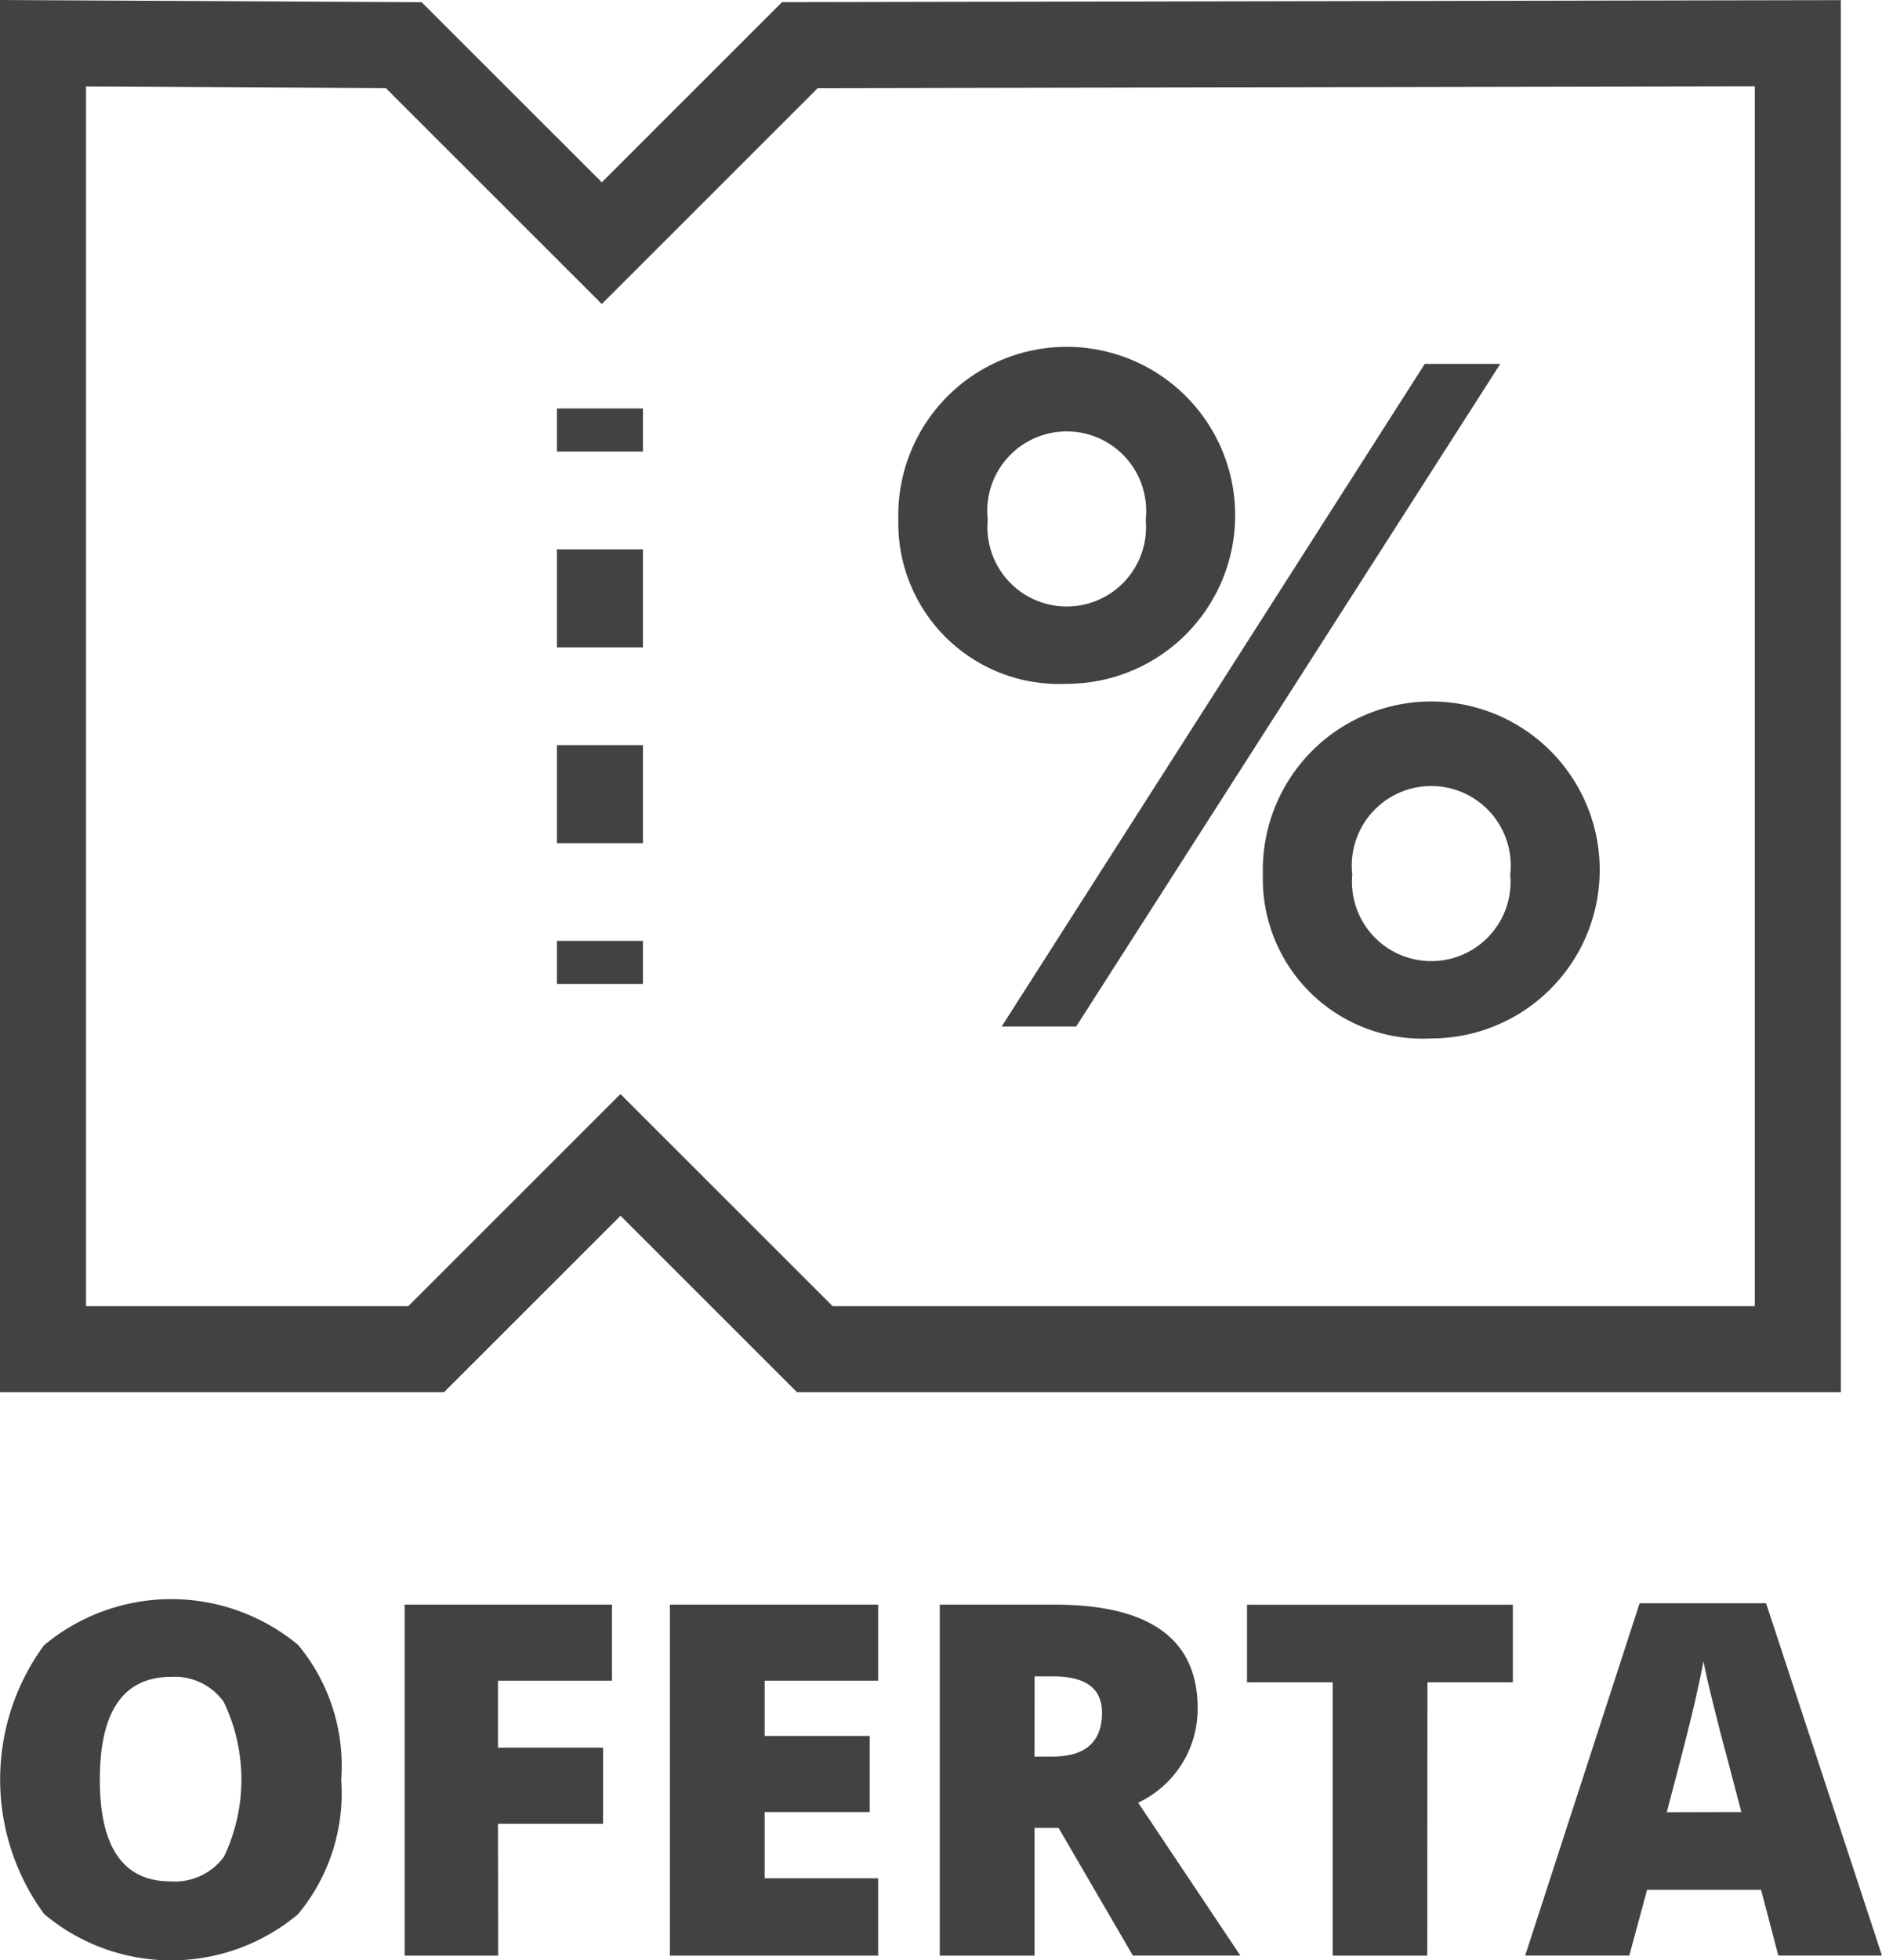 <svg xmlns="http://www.w3.org/2000/svg" width="55.695" height="58" viewBox="0 0 55.695 58">
  <g id="NaoIntendo_Oferta" transform="translate(-740.183 -213.369)">
    <g id="Grupo_1" data-name="Grupo 1" transform="translate(740.183 260.682)">
      <path id="Caminho_1" data-name="Caminho 1" d="M750.281,361.761A5.6,5.6,0,0,1,749,365.745a5.841,5.841,0,0,1-7.51-.007,6.73,6.73,0,0,1-.007-7.95,5.877,5.877,0,0,1,7.524-.011A5.6,5.6,0,0,1,750.281,361.761Zm-7.144,0q0,3.012,2.095,3.011a1.8,1.8,0,0,0,1.58-.732,5.31,5.31,0,0,0-.007-4.577,1.782,1.782,0,0,0-1.559-.742Q743.137,358.722,743.137,361.761Z" transform="translate(-740.183 -356.421)" fill="#424242"/>
      <path id="Caminho_2" data-name="Caminho 2" d="M779.168,367.3H776.4V356.915h6.136v2.251h-3.373v1.981h3.11V363.4h-3.11Z" transform="translate(-764.426 -356.752)" fill="#424242"/>
      <path id="Caminho_3" data-name="Caminho 3" d="M806.288,367.3h-6.164V356.915h6.164v2.251h-3.359V360.8h3.11v2.251h-3.11v1.96h3.359Z" transform="translate(-780.3 -356.752)" fill="#424242"/>
      <path id="Caminho_4" data-name="Caminho 4" d="M827.077,363.519V367.3h-2.805V356.915h3.4q4.233,0,4.232,3.068a3.065,3.065,0,0,1-1.761,2.791l3.025,4.524h-3.181l-2.2-3.778Zm0-2.109h.526q1.47,0,1.47-1.3,0-1.072-1.441-1.072h-.554Z" transform="translate(-796.461 -356.752)" fill="#424242"/>
      <path id="Caminho_5" data-name="Caminho 5" d="M857.091,367.3h-2.8v-8.088h-2.535v-2.294h7.868v2.294h-2.528Z" transform="translate(-814.853 -356.752)" fill="#424242"/>
      <path id="Caminho_6" data-name="Caminho 6" d="M884.143,367.211l-.511-1.946h-3.373l-.526,1.946h-3.082l3.387-10.425h3.742l3.43,10.425Zm-1.094-4.247-.447-1.7q-.157-.568-.38-1.47t-.294-1.292q-.064.362-.252,1.193t-.834,3.274Z" transform="translate(-831.516 -356.665)" fill="#424242"/>
    </g>
    <g id="Grupo_9" data-name="Grupo 9" transform="translate(740.183 213.369)">
      <g id="Grupo_2" data-name="Grupo 2" transform="translate(26.585 10.472)">
        <path id="Caminho_7" data-name="Caminho 7" d="M820.53,249.96a4.985,4.985,0,1,1,4.968,4.851A4.755,4.755,0,0,1,820.53,249.96Zm7.32,0a2.352,2.352,0,1,0-4.674,0,2.347,2.347,0,1,0,4.674,0Zm-4.263,14.992,12.523-19.607h2.234l-12.552,19.607Zm7.731-4.5a4.985,4.985,0,1,1,4.968,4.851A4.725,4.725,0,0,1,831.318,260.454Zm7.32,0a2.352,2.352,0,1,0-4.674,0,2.347,2.347,0,1,0,4.674,0Z" transform="translate(-820.53 -245.051)" fill="#424242"/>
      </g>
      <g id="Grupo_3" data-name="Grupo 3">
        <path id="Caminho_8" data-name="Caminho 8" d="M794.662,254.56H763.77l-5.224-5.221-5.224,5.221H740.183V213.369l12.477.065,5.333,5.329,5.333-5.331,31.335-.059Zm-29.837-2.546h27.289V215.924l-27.731.052-6.391,6.388-6.393-6.39-8.87-.046v36.086h9.536l6.279-6.276Z" transform="translate(-740.183 -213.369)" fill="#424242"/>
      </g>
      <g id="Grupo_8" data-name="Grupo 8" transform="translate(16.481 12.086)">
        <g id="Grupo_4" data-name="Grupo 4">
          <rect id="Retângulo_1" data-name="Retângulo 1" width="2.546" height="1.273" fill="#424242"/>
        </g>
        <g id="Grupo_5" data-name="Grupo 5" transform="translate(0 1.273)">
          <path id="Caminho_9" data-name="Caminho 9" d="M792.565,253.791h-2.546l2.546,0Z" transform="translate(-790.019 -253.787)" fill="#424242"/>
        </g>
        <g id="Grupo_6" data-name="Grupo 6" transform="translate(0 4.169)">
          <path id="Caminho_10" data-name="Caminho 10" d="M792.565,274.131h-2.546l2.546,0Zm0-2.892h-2.546l2.546,0Zm0,0h-2.546v-2.9h2.546Zm0-2.9h-2.546l2.546,0Zm0-2.892h-2.546l2.546,0Zm0,0h-2.546v-2.9h2.546Z" transform="translate(-790.019 -262.548)" fill="#424242"/>
        </g>
        <g id="Grupo_7" data-name="Grupo 7" transform="translate(0 15.752)">
          <rect id="Retângulo_2" data-name="Retângulo 2" width="2.546" height="1.273" fill="#424242"/>
        </g>
      </g>
    </g>
  </g>
</svg>
